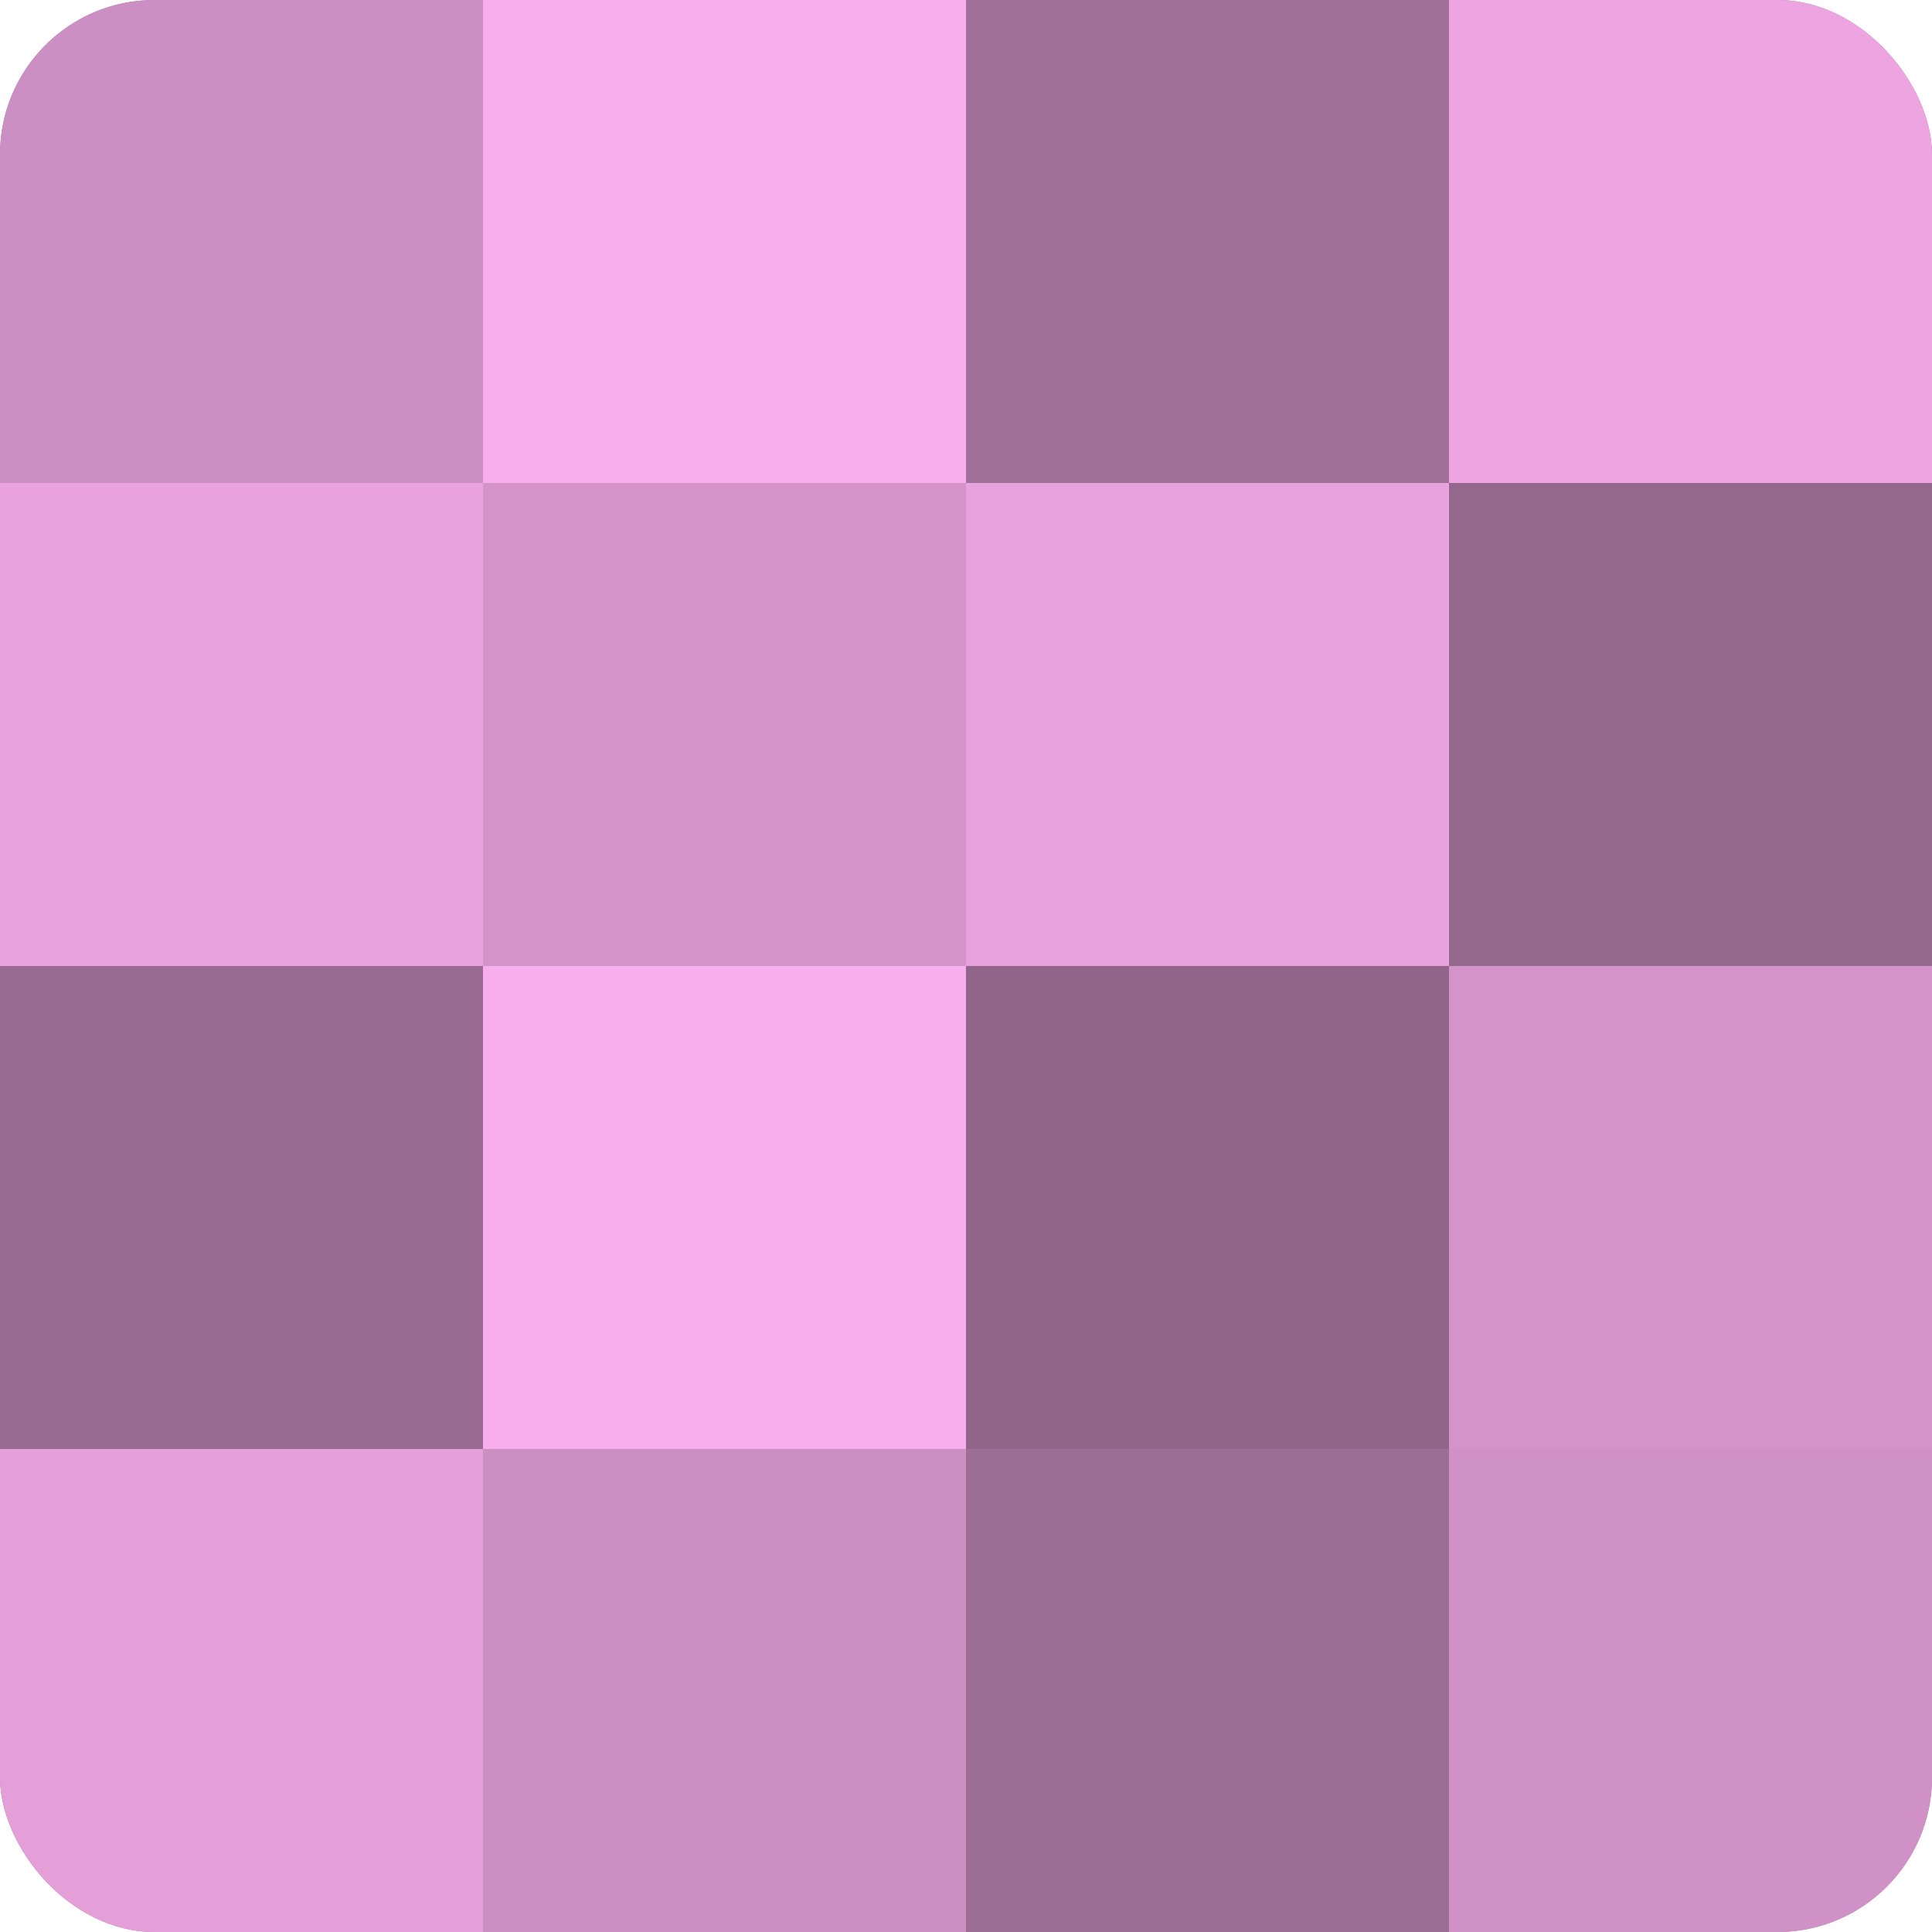<?xml version="1.0" encoding="UTF-8"?>
<svg xmlns="http://www.w3.org/2000/svg" width="60" height="60" viewBox="0 0 100 100" preserveAspectRatio="xMidYMid meet"><defs><clipPath id="c" width="100" height="100"><rect width="100" height="100" rx="8" ry="8"/></clipPath></defs><g clip-path="url(#c)"><rect width="100" height="100" fill="#a07099"/><rect width="25" height="25" fill="#cc8fc3"/><rect y="25" width="25" height="25" fill="#e8a2dd"/><rect y="50" width="25" height="25" fill="#986a91"/><rect y="75" width="25" height="25" fill="#e49fd9"/><rect x="25" width="25" height="25" fill="#f8adec"/><rect x="25" y="25" width="25" height="25" fill="#d494ca"/><rect x="25" y="50" width="25" height="25" fill="#f8adec"/><rect x="25" y="75" width="25" height="25" fill="#cc8fc3"/><rect x="50" width="25" height="25" fill="#a07099"/><rect x="50" y="25" width="25" height="25" fill="#e8a2dd"/><rect x="50" y="50" width="25" height="25" fill="#906589"/><rect x="50" y="75" width="25" height="25" fill="#9c6d95"/><rect x="75" width="25" height="25" fill="#eca5e1"/><rect x="75" y="25" width="25" height="25" fill="#94688d"/><rect x="75" y="50" width="25" height="25" fill="#d494ca"/><rect x="75" y="75" width="25" height="25" fill="#d092c6"/></g></svg>
